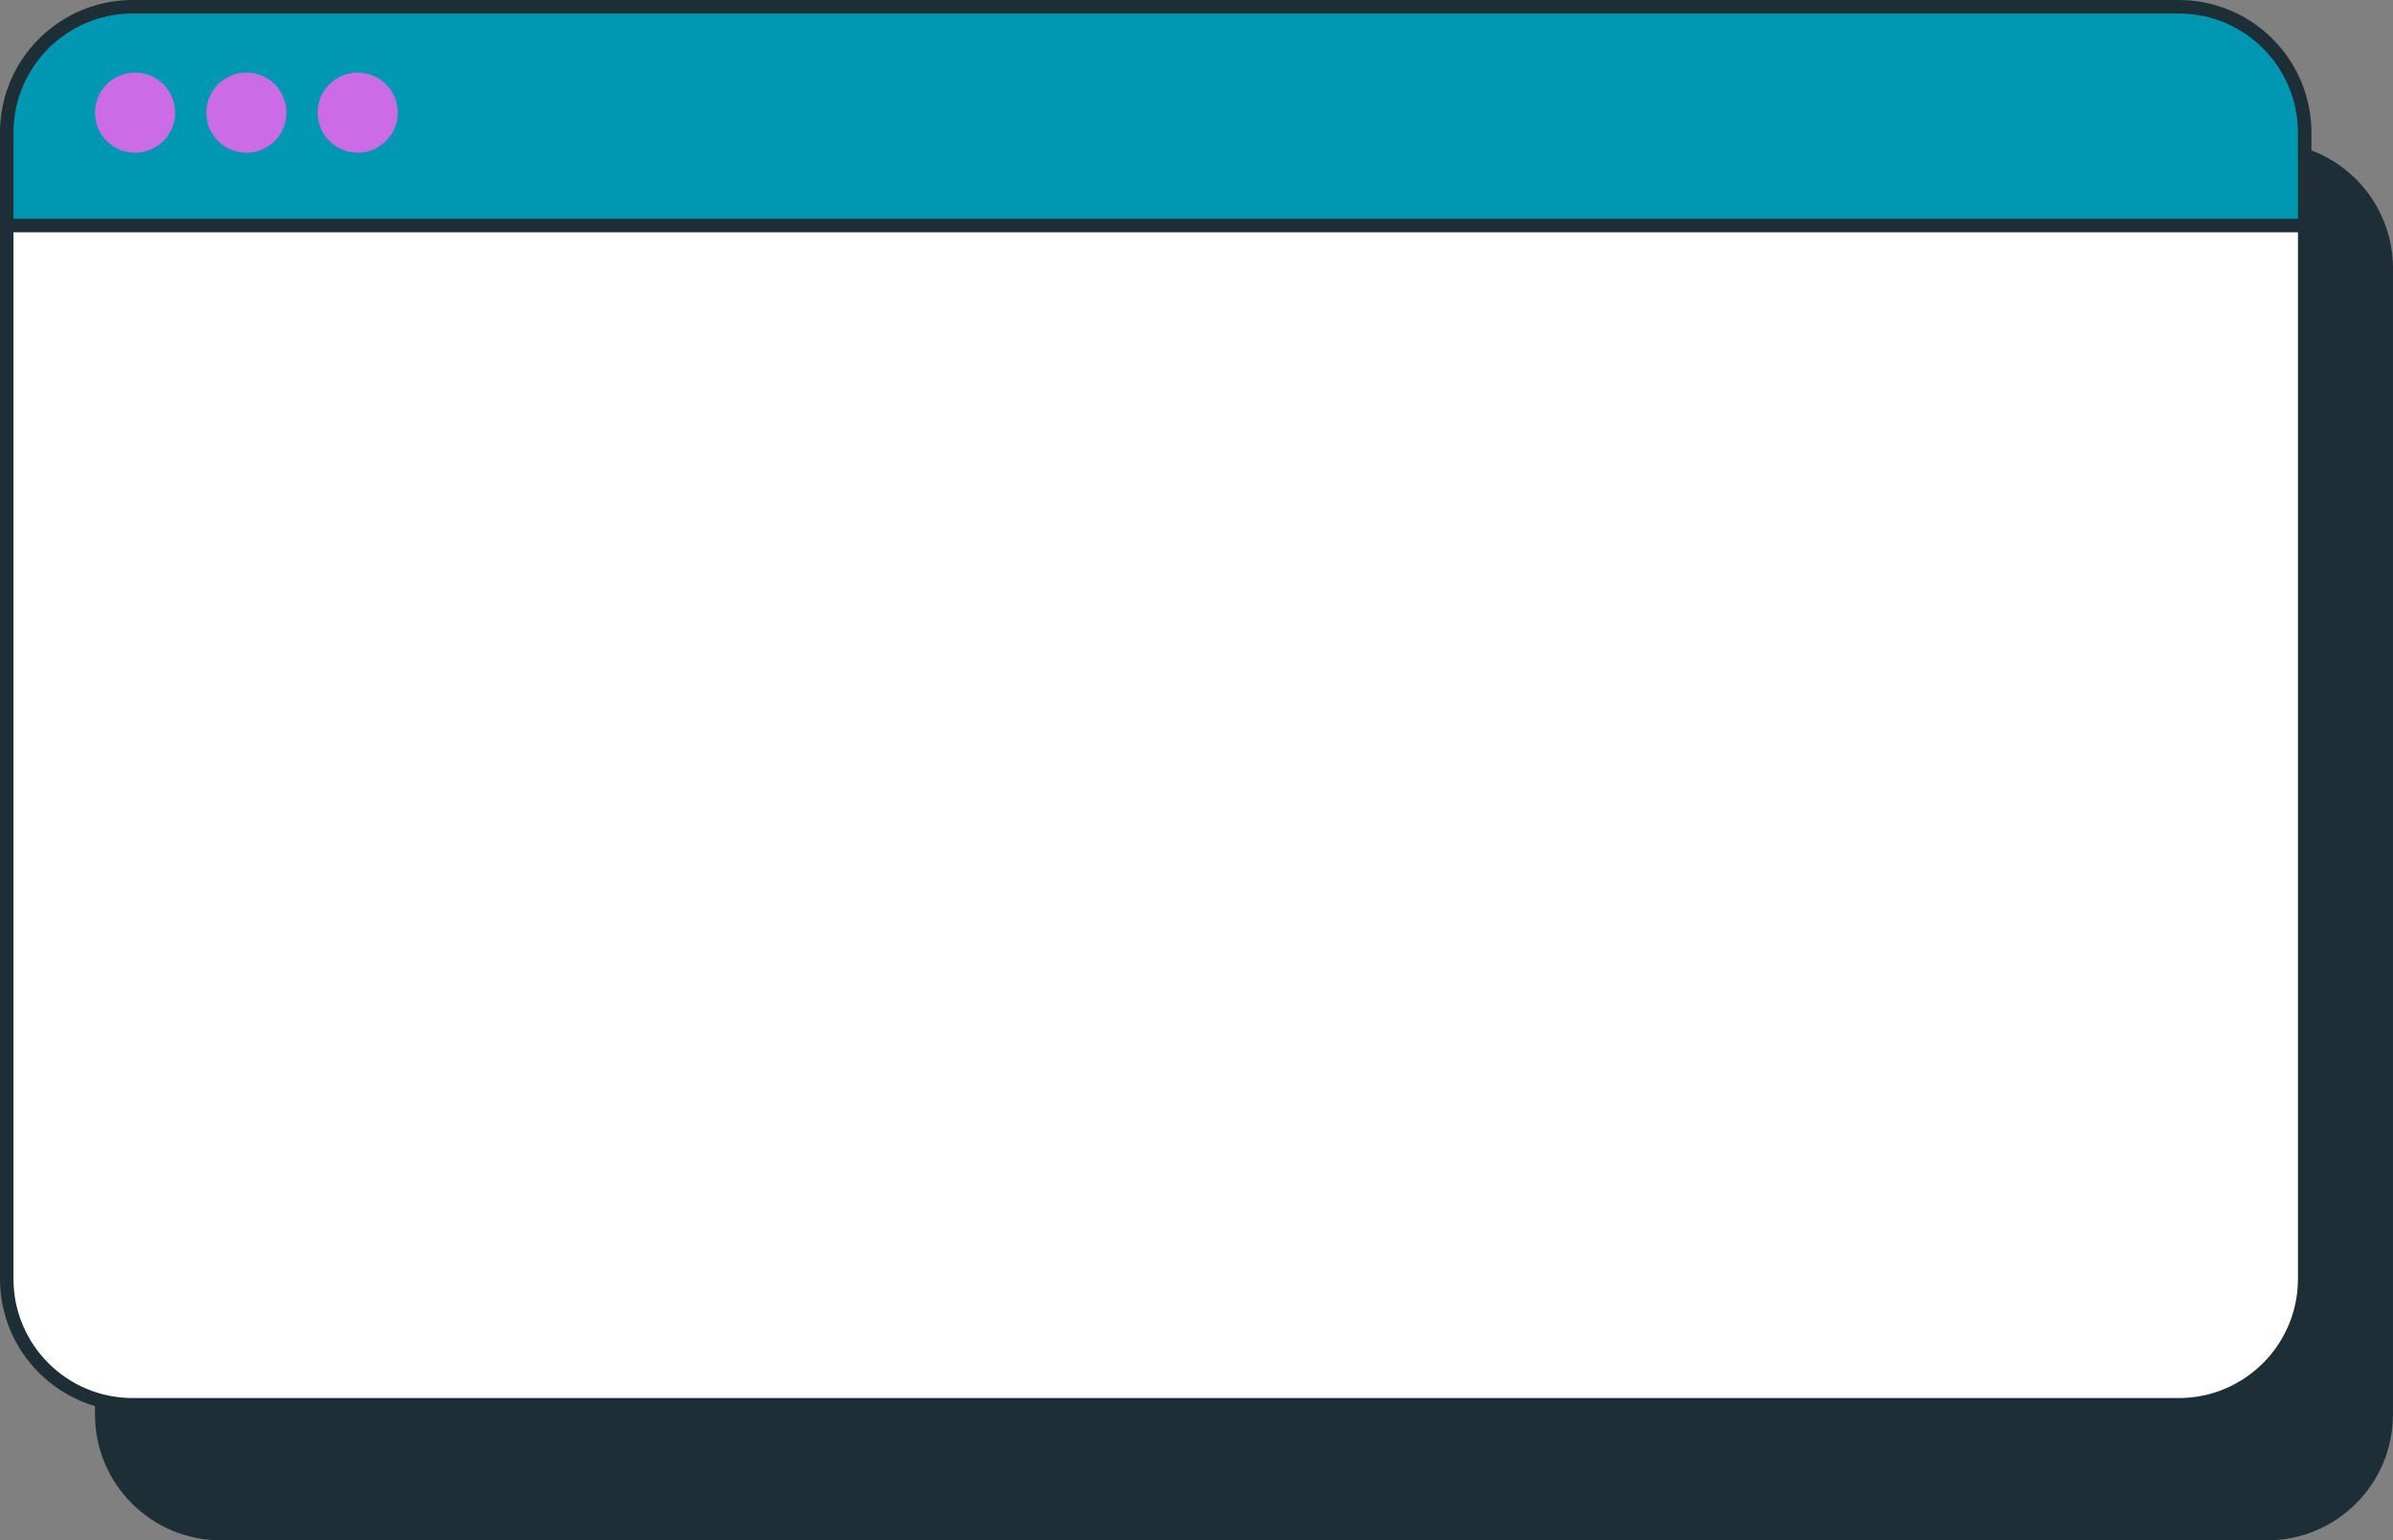 <?xml version="1.0" encoding="UTF-8" standalone="no"?><svg xmlns="http://www.w3.org/2000/svg" xmlns:xlink="http://www.w3.org/1999/xlink" fill="#000000" height="3154.4" preserveAspectRatio="xMidYMid meet" version="1" viewBox="46.4 112.5 4900.0 3154.4" width="4900" zoomAndPan="magnify"><rect x="46.4" y="112.5" width="4900.0" height="3154.4" fill="#808080" stroke="none"/><g id="change1_1"><path d="M4760.08,384.33c0-142.49-115.51-258-258-258H312.65c-142.49,0-258,115.51-258,258v190h4705.43V384.33z" fill="#0097b2"/></g><g id="change2_1"><path d="M54.65,574.33v2156.94c0,142.49,115.51,258,258,258h4189.42c142.49,0,258-115.51,258-258V574.33H54.65z" fill="#ffffff"/></g><path d="M4507.6,2989.27H318.17c-142.49,0-258-115.51-258-258V384.33c0-142.49,115.51-258,258-258H4507.6 c142.49,0,258,115.51,258,258v2346.94C4765.6,2873.76,4650.09,2989.27,4507.6,2989.27z" fill="none" stroke="#1d2e36" stroke-miterlimit="10" stroke-width="27.618"/><g id="change3_1"><path d="M4771.2,417.55v2309.68c0,142.49-115.51,258-258,258H323.77c-28.99,0-56.86-4.78-82.87-13.6v37.26 c0,142.49,115.51,258,258,258h4189.42c142.49,0,258-115.51,258-258V661.95C4946.33,548.45,4873.04,452.07,4771.2,417.55z" fill="#1d2e36"/></g><path d="M60.37 574.33L4765.41 574.33" fill="none" stroke="#1d2e36" stroke-miterlimit="10" stroke-width="27.618"/><g id="change4_1"><circle cx="322.96" cy="343.19" fill="#cb6ce6" r="82.06"/></g><g id="change4_2"><circle cx="550.91" cy="343.19" fill="#cb6ce6" r="82.06"/></g><g id="change4_3"><circle cx="778.86" cy="343.19" fill="#cb6ce6" r="82.06"/></g></svg>